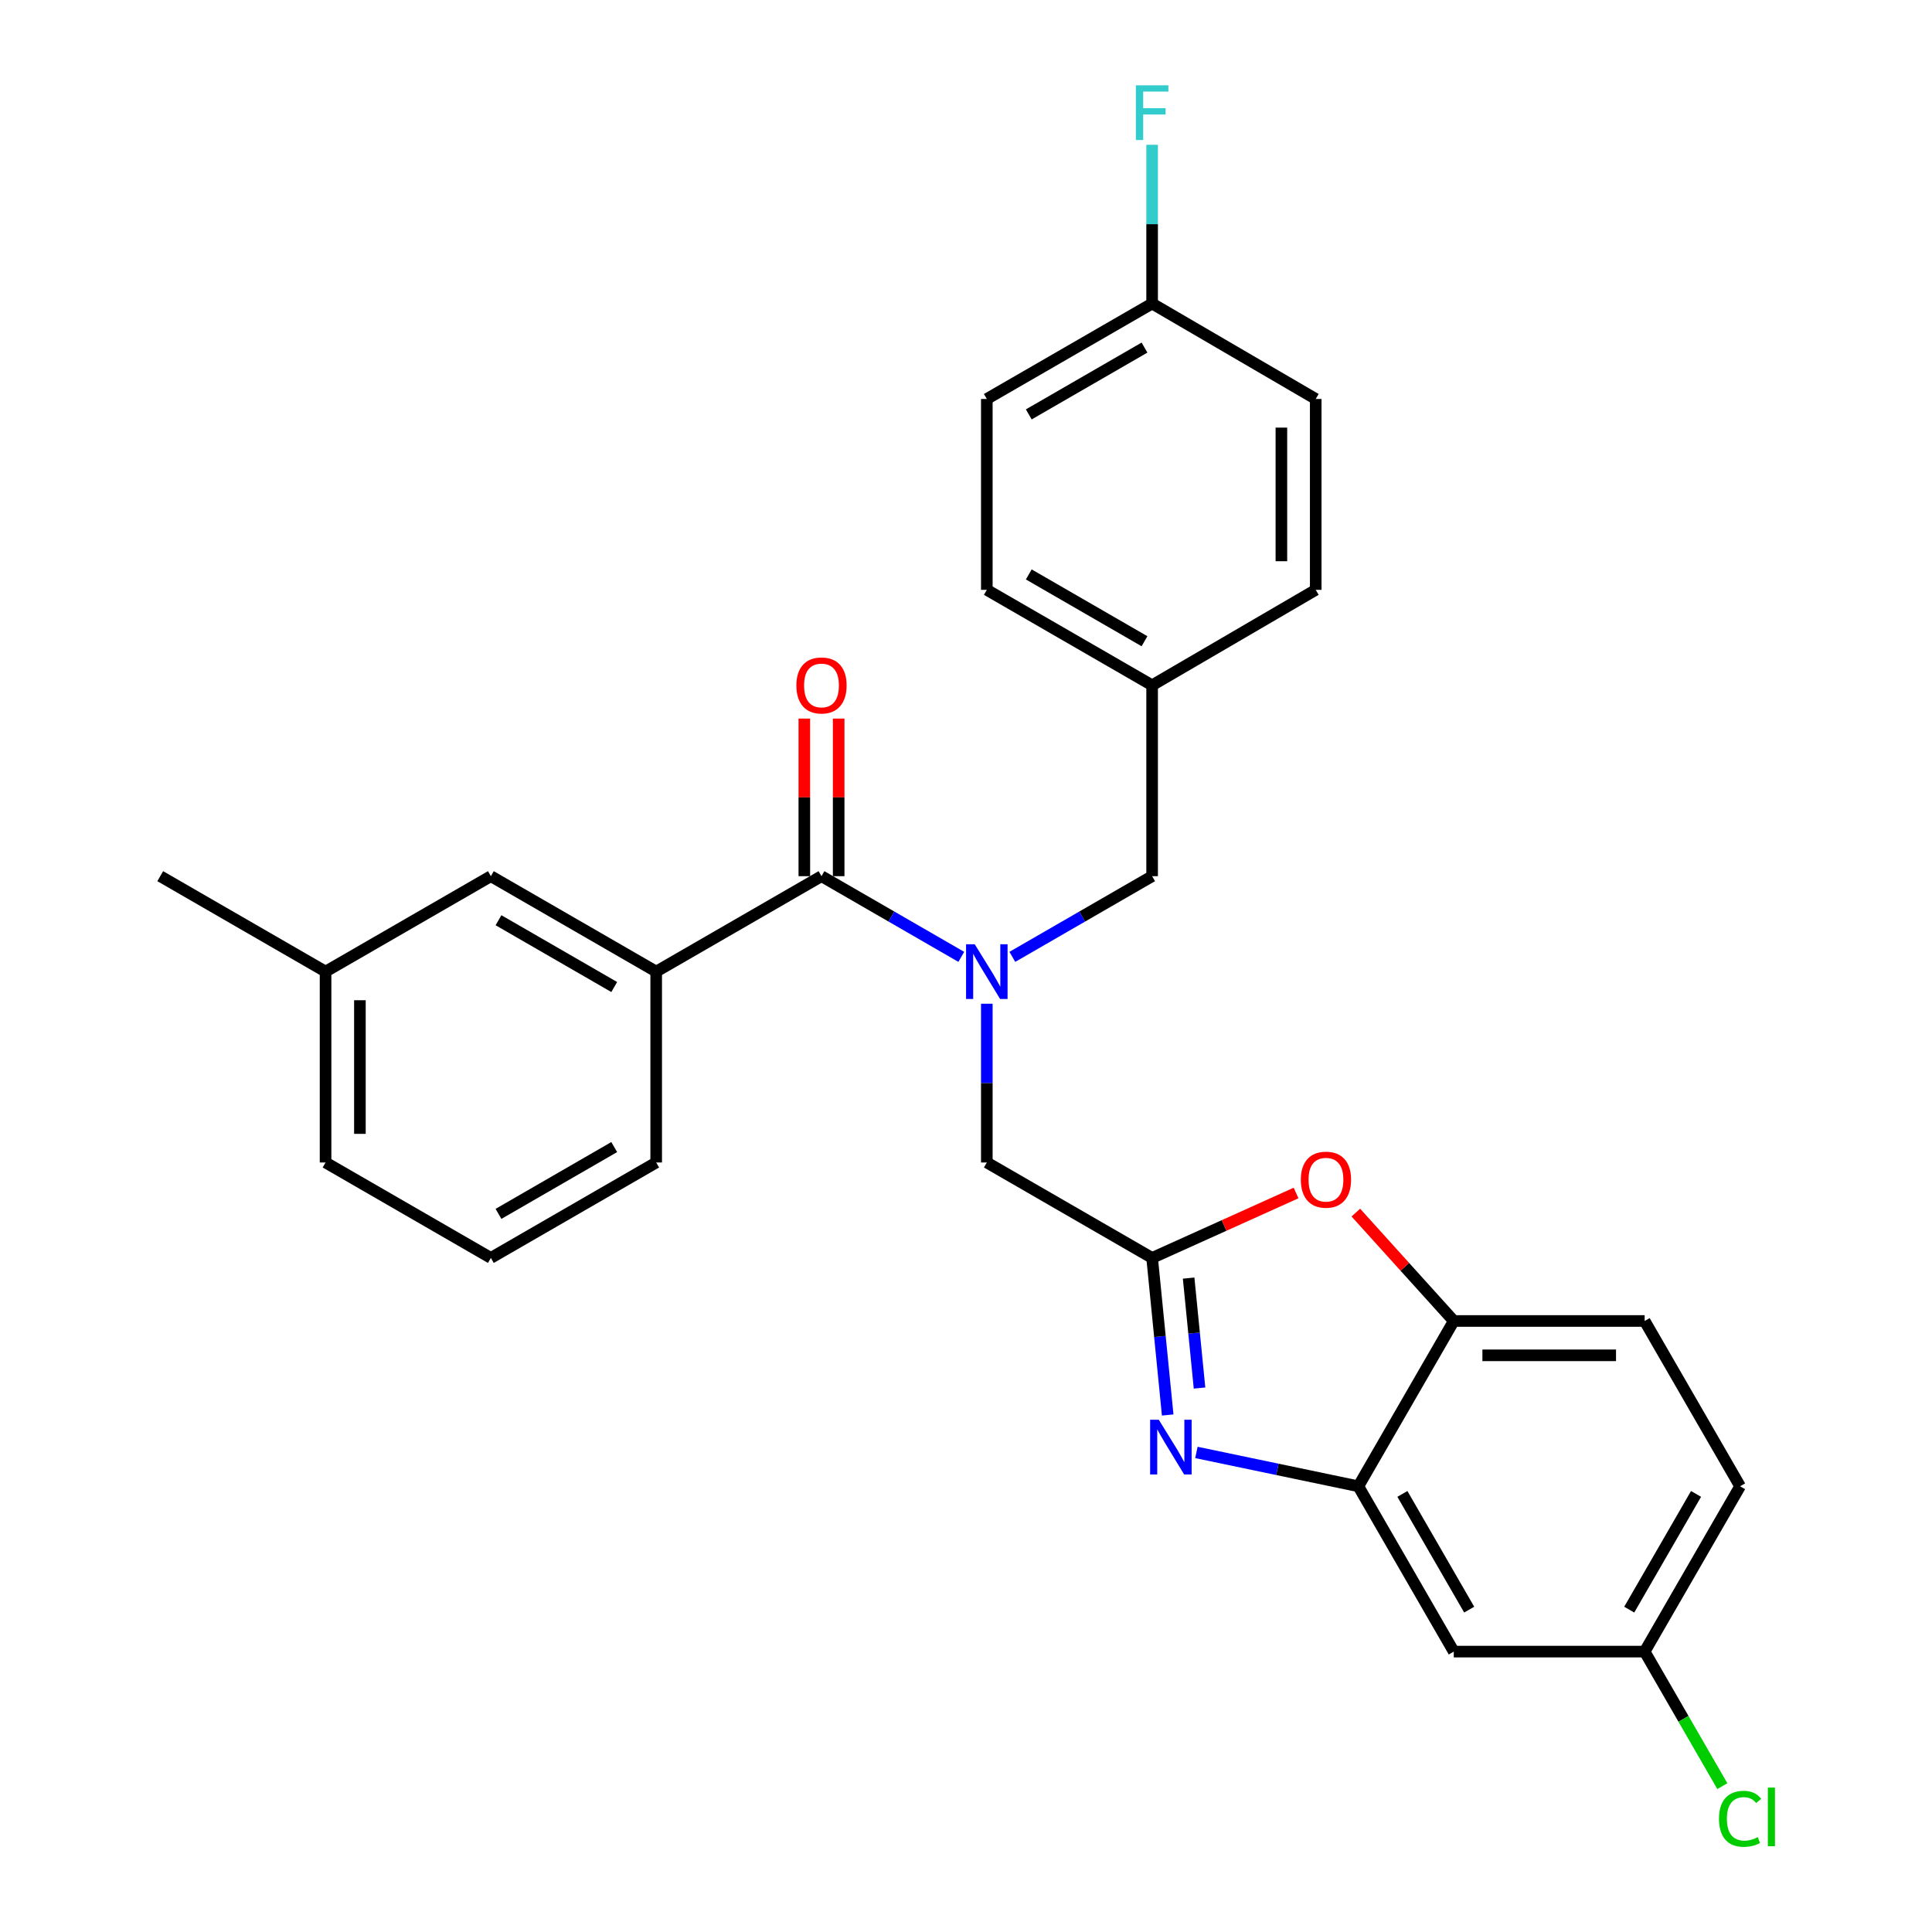 <?xml version='1.0' encoding='iso-8859-1'?>
<svg version='1.1' baseProfile='full'
              xmlns='http://www.w3.org/2000/svg'
                      xmlns:rdkit='http://www.rdkit.org/xml'
                      xmlns:xlink='http://www.w3.org/1999/xlink'
                  xml:space='preserve'
width='1000px' height='1000px' viewBox='0 0 1000 1000'>
<!-- END OF HEADER -->
<rect style='opacity:1.0;fill:#FFFFFF;stroke:none' width='1000' height='1000' x='0' y='0'> </rect>
<path class='bond-0' d='M 416.318,371.934 L 416.318,412.721' style='fill:none;fill-rule:evenodd;stroke:#FF0000;stroke-width:6px;stroke-linecap:butt;stroke-linejoin:miter;stroke-opacity:1' />
<path class='bond-0' d='M 416.318,412.721 L 416.318,453.507' style='fill:none;fill-rule:evenodd;stroke:#000000;stroke-width:6px;stroke-linecap:butt;stroke-linejoin:miter;stroke-opacity:1' />
<path class='bond-0' d='M 434.092,371.934 L 434.092,412.721' style='fill:none;fill-rule:evenodd;stroke:#FF0000;stroke-width:6px;stroke-linecap:butt;stroke-linejoin:miter;stroke-opacity:1' />
<path class='bond-0' d='M 434.092,412.721 L 434.092,453.507' style='fill:none;fill-rule:evenodd;stroke:#000000;stroke-width:6px;stroke-linecap:butt;stroke-linejoin:miter;stroke-opacity:1' />
<path class='bond-1' d='M 425.205,453.507 L 461.385,474.39' style='fill:none;fill-rule:evenodd;stroke:#000000;stroke-width:6px;stroke-linecap:butt;stroke-linejoin:miter;stroke-opacity:1' />
<path class='bond-1' d='M 461.385,474.39 L 497.566,495.274' style='fill:none;fill-rule:evenodd;stroke:#0000FF;stroke-width:6px;stroke-linecap:butt;stroke-linejoin:miter;stroke-opacity:1' />
<path class='bond-2' d='M 425.205,453.507 L 339.643,502.898' style='fill:none;fill-rule:evenodd;stroke:#000000;stroke-width:6px;stroke-linecap:butt;stroke-linejoin:miter;stroke-opacity:1' />
<path class='bond-3' d='M 523.985,495.273 L 560.161,474.39' style='fill:none;fill-rule:evenodd;stroke:#0000FF;stroke-width:6px;stroke-linecap:butt;stroke-linejoin:miter;stroke-opacity:1' />
<path class='bond-3' d='M 560.161,474.39 L 596.337,453.507' style='fill:none;fill-rule:evenodd;stroke:#000000;stroke-width:6px;stroke-linecap:butt;stroke-linejoin:miter;stroke-opacity:1' />
<path class='bond-4' d='M 510.776,519.528 L 510.776,560.615' style='fill:none;fill-rule:evenodd;stroke:#0000FF;stroke-width:6px;stroke-linecap:butt;stroke-linejoin:miter;stroke-opacity:1' />
<path class='bond-4' d='M 510.776,560.615 L 510.776,601.701' style='fill:none;fill-rule:evenodd;stroke:#000000;stroke-width:6px;stroke-linecap:butt;stroke-linejoin:miter;stroke-opacity:1' />
<path class='bond-5' d='M 900.674,769.298 L 851.272,854.869' style='fill:none;fill-rule:evenodd;stroke:#000000;stroke-width:6px;stroke-linecap:butt;stroke-linejoin:miter;stroke-opacity:1' />
<path class='bond-5' d='M 877.871,773.247 L 843.29,833.147' style='fill:none;fill-rule:evenodd;stroke:#000000;stroke-width:6px;stroke-linecap:butt;stroke-linejoin:miter;stroke-opacity:1' />
<path class='bond-6' d='M 900.674,769.298 L 851.272,683.737' style='fill:none;fill-rule:evenodd;stroke:#000000;stroke-width:6px;stroke-linecap:butt;stroke-linejoin:miter;stroke-opacity:1' />
<path class='bond-7' d='M 339.643,502.898 L 254.072,453.507' style='fill:none;fill-rule:evenodd;stroke:#000000;stroke-width:6px;stroke-linecap:butt;stroke-linejoin:miter;stroke-opacity:1' />
<path class='bond-7' d='M 317.923,510.883 L 258.023,476.309' style='fill:none;fill-rule:evenodd;stroke:#000000;stroke-width:6px;stroke-linecap:butt;stroke-linejoin:miter;stroke-opacity:1' />
<path class='bond-8' d='M 339.643,502.898 L 339.643,601.701' style='fill:none;fill-rule:evenodd;stroke:#000000;stroke-width:6px;stroke-linecap:butt;stroke-linejoin:miter;stroke-opacity:1' />
<path class='bond-9' d='M 254.072,453.507 L 168.511,502.898' style='fill:none;fill-rule:evenodd;stroke:#000000;stroke-width:6px;stroke-linecap:butt;stroke-linejoin:miter;stroke-opacity:1' />
<path class='bond-10' d='M 339.643,601.701 L 254.072,651.102' style='fill:none;fill-rule:evenodd;stroke:#000000;stroke-width:6px;stroke-linecap:butt;stroke-linejoin:miter;stroke-opacity:1' />
<path class='bond-10' d='M 317.921,593.718 L 258.022,628.299' style='fill:none;fill-rule:evenodd;stroke:#000000;stroke-width:6px;stroke-linecap:butt;stroke-linejoin:miter;stroke-opacity:1' />
<path class='bond-11' d='M 168.511,502.898 L 168.511,601.701' style='fill:none;fill-rule:evenodd;stroke:#000000;stroke-width:6px;stroke-linecap:butt;stroke-linejoin:miter;stroke-opacity:1' />
<path class='bond-11' d='M 186.285,517.719 L 186.285,586.881' style='fill:none;fill-rule:evenodd;stroke:#000000;stroke-width:6px;stroke-linecap:butt;stroke-linejoin:miter;stroke-opacity:1' />
<path class='bond-12' d='M 168.511,502.898 L 82.94,453.507' style='fill:none;fill-rule:evenodd;stroke:#000000;stroke-width:6px;stroke-linecap:butt;stroke-linejoin:miter;stroke-opacity:1' />
<path class='bond-13' d='M 254.072,651.102 L 168.511,601.701' style='fill:none;fill-rule:evenodd;stroke:#000000;stroke-width:6px;stroke-linecap:butt;stroke-linejoin:miter;stroke-opacity:1' />
<path class='bond-14' d='M 851.272,854.869 L 752.47,854.869' style='fill:none;fill-rule:evenodd;stroke:#000000;stroke-width:6px;stroke-linecap:butt;stroke-linejoin:miter;stroke-opacity:1' />
<path class='bond-15' d='M 851.272,854.869 L 871.374,889.685' style='fill:none;fill-rule:evenodd;stroke:#000000;stroke-width:6px;stroke-linecap:butt;stroke-linejoin:miter;stroke-opacity:1' />
<path class='bond-15' d='M 871.374,889.685 L 891.476,924.5' style='fill:none;fill-rule:evenodd;stroke:#00CC00;stroke-width:6px;stroke-linecap:butt;stroke-linejoin:miter;stroke-opacity:1' />
<path class='bond-16' d='M 752.47,854.869 L 703.078,769.298' style='fill:none;fill-rule:evenodd;stroke:#000000;stroke-width:6px;stroke-linecap:butt;stroke-linejoin:miter;stroke-opacity:1' />
<path class='bond-16' d='M 760.455,833.148 L 725.881,773.249' style='fill:none;fill-rule:evenodd;stroke:#000000;stroke-width:6px;stroke-linecap:butt;stroke-linejoin:miter;stroke-opacity:1' />
<path class='bond-17' d='M 703.078,769.298 L 752.47,683.737' style='fill:none;fill-rule:evenodd;stroke:#000000;stroke-width:6px;stroke-linecap:butt;stroke-linejoin:miter;stroke-opacity:1' />
<path class='bond-18' d='M 703.078,769.298 L 661.17,760.539' style='fill:none;fill-rule:evenodd;stroke:#000000;stroke-width:6px;stroke-linecap:butt;stroke-linejoin:miter;stroke-opacity:1' />
<path class='bond-18' d='M 661.17,760.539 L 619.262,751.779' style='fill:none;fill-rule:evenodd;stroke:#0000FF;stroke-width:6px;stroke-linecap:butt;stroke-linejoin:miter;stroke-opacity:1' />
<path class='bond-19' d='M 752.47,683.737 L 851.272,683.737' style='fill:none;fill-rule:evenodd;stroke:#000000;stroke-width:6px;stroke-linecap:butt;stroke-linejoin:miter;stroke-opacity:1' />
<path class='bond-19' d='M 767.29,701.511 L 836.452,701.511' style='fill:none;fill-rule:evenodd;stroke:#000000;stroke-width:6px;stroke-linecap:butt;stroke-linejoin:miter;stroke-opacity:1' />
<path class='bond-20' d='M 752.47,683.737 L 727.124,655.687' style='fill:none;fill-rule:evenodd;stroke:#000000;stroke-width:6px;stroke-linecap:butt;stroke-linejoin:miter;stroke-opacity:1' />
<path class='bond-20' d='M 727.124,655.687 L 701.779,627.636' style='fill:none;fill-rule:evenodd;stroke:#FF0000;stroke-width:6px;stroke-linecap:butt;stroke-linejoin:miter;stroke-opacity:1' />
<path class='bond-21' d='M 604.396,732.396 L 600.366,691.749' style='fill:none;fill-rule:evenodd;stroke:#0000FF;stroke-width:6px;stroke-linecap:butt;stroke-linejoin:miter;stroke-opacity:1' />
<path class='bond-21' d='M 600.366,691.749 L 596.337,651.102' style='fill:none;fill-rule:evenodd;stroke:#000000;stroke-width:6px;stroke-linecap:butt;stroke-linejoin:miter;stroke-opacity:1' />
<path class='bond-21' d='M 620.874,718.449 L 618.053,689.996' style='fill:none;fill-rule:evenodd;stroke:#0000FF;stroke-width:6px;stroke-linecap:butt;stroke-linejoin:miter;stroke-opacity:1' />
<path class='bond-21' d='M 618.053,689.996 L 615.233,661.543' style='fill:none;fill-rule:evenodd;stroke:#000000;stroke-width:6px;stroke-linecap:butt;stroke-linejoin:miter;stroke-opacity:1' />
<path class='bond-22' d='M 596.337,651.102 L 633.59,634.299' style='fill:none;fill-rule:evenodd;stroke:#000000;stroke-width:6px;stroke-linecap:butt;stroke-linejoin:miter;stroke-opacity:1' />
<path class='bond-22' d='M 633.59,634.299 L 670.844,617.496' style='fill:none;fill-rule:evenodd;stroke:#FF0000;stroke-width:6px;stroke-linecap:butt;stroke-linejoin:miter;stroke-opacity:1' />
<path class='bond-23' d='M 596.337,651.102 L 510.776,601.701' style='fill:none;fill-rule:evenodd;stroke:#000000;stroke-width:6px;stroke-linecap:butt;stroke-linejoin:miter;stroke-opacity:1' />
<path class='bond-24' d='M 596.337,453.507 L 596.337,354.704' style='fill:none;fill-rule:evenodd;stroke:#000000;stroke-width:6px;stroke-linecap:butt;stroke-linejoin:miter;stroke-opacity:1' />
<path class='bond-25' d='M 596.337,354.704 L 510.776,305.303' style='fill:none;fill-rule:evenodd;stroke:#000000;stroke-width:6px;stroke-linecap:butt;stroke-linejoin:miter;stroke-opacity:1' />
<path class='bond-25' d='M 592.39,331.902 L 532.497,297.321' style='fill:none;fill-rule:evenodd;stroke:#000000;stroke-width:6px;stroke-linecap:butt;stroke-linejoin:miter;stroke-opacity:1' />
<path class='bond-26' d='M 596.337,354.704 L 681.019,305.303' style='fill:none;fill-rule:evenodd;stroke:#000000;stroke-width:6px;stroke-linecap:butt;stroke-linejoin:miter;stroke-opacity:1' />
<path class='bond-27' d='M 510.776,305.303 L 510.776,206.51' style='fill:none;fill-rule:evenodd;stroke:#000000;stroke-width:6px;stroke-linecap:butt;stroke-linejoin:miter;stroke-opacity:1' />
<path class='bond-28' d='M 510.776,206.51 L 596.337,157.109' style='fill:none;fill-rule:evenodd;stroke:#000000;stroke-width:6px;stroke-linecap:butt;stroke-linejoin:miter;stroke-opacity:1' />
<path class='bond-28' d='M 532.497,214.492 L 592.39,179.912' style='fill:none;fill-rule:evenodd;stroke:#000000;stroke-width:6px;stroke-linecap:butt;stroke-linejoin:miter;stroke-opacity:1' />
<path class='bond-29' d='M 596.337,157.109 L 681.019,206.51' style='fill:none;fill-rule:evenodd;stroke:#000000;stroke-width:6px;stroke-linecap:butt;stroke-linejoin:miter;stroke-opacity:1' />
<path class='bond-30' d='M 596.337,157.109 L 596.337,116.028' style='fill:none;fill-rule:evenodd;stroke:#000000;stroke-width:6px;stroke-linecap:butt;stroke-linejoin:miter;stroke-opacity:1' />
<path class='bond-30' d='M 596.337,116.028 L 596.337,74.946' style='fill:none;fill-rule:evenodd;stroke:#33CCCC;stroke-width:6px;stroke-linecap:butt;stroke-linejoin:miter;stroke-opacity:1' />
<path class='bond-31' d='M 681.019,206.51 L 681.019,305.303' style='fill:none;fill-rule:evenodd;stroke:#000000;stroke-width:6px;stroke-linecap:butt;stroke-linejoin:miter;stroke-opacity:1' />
<path class='bond-31' d='M 663.245,221.329 L 663.245,290.484' style='fill:none;fill-rule:evenodd;stroke:#000000;stroke-width:6px;stroke-linecap:butt;stroke-linejoin:miter;stroke-opacity:1' />
<path  class='atom-0' d='M 412.205 354.784
Q 412.205 347.984, 415.565 344.184
Q 418.925 340.384, 425.205 340.384
Q 431.485 340.384, 434.845 344.184
Q 438.205 347.984, 438.205 354.784
Q 438.205 361.664, 434.805 365.584
Q 431.405 369.464, 425.205 369.464
Q 418.965 369.464, 415.565 365.584
Q 412.205 361.704, 412.205 354.784
M 425.205 366.264
Q 429.525 366.264, 431.845 363.384
Q 434.205 360.464, 434.205 354.784
Q 434.205 349.224, 431.845 346.424
Q 429.525 343.584, 425.205 343.584
Q 420.885 343.584, 418.525 346.384
Q 416.205 349.184, 416.205 354.784
Q 416.205 360.504, 418.525 363.384
Q 420.885 366.264, 425.205 366.264
' fill='#FF0000'/>
<path  class='atom-2' d='M 504.516 488.738
L 513.796 503.738
Q 514.716 505.218, 516.196 507.898
Q 517.676 510.578, 517.756 510.738
L 517.756 488.738
L 521.516 488.738
L 521.516 517.058
L 517.636 517.058
L 507.676 500.658
Q 506.516 498.738, 505.276 496.538
Q 504.076 494.338, 503.716 493.658
L 503.716 517.058
L 500.036 517.058
L 500.036 488.738
L 504.516 488.738
' fill='#0000FF'/>
<path  class='atom-16' d='M 599.783 734.856
L 609.063 749.856
Q 609.983 751.336, 611.463 754.016
Q 612.943 756.696, 613.023 756.856
L 613.023 734.856
L 616.783 734.856
L 616.783 763.176
L 612.903 763.176
L 602.943 746.776
Q 601.783 744.856, 600.543 742.656
Q 599.343 740.456, 598.983 739.776
L 598.983 763.176
L 595.303 763.176
L 595.303 734.856
L 599.783 734.856
' fill='#0000FF'/>
<path  class='atom-18' d='M 673.312 610.599
Q 673.312 603.799, 676.672 599.999
Q 680.032 596.199, 686.312 596.199
Q 692.592 596.199, 695.952 599.999
Q 699.312 603.799, 699.312 610.599
Q 699.312 617.479, 695.912 621.399
Q 692.512 625.279, 686.312 625.279
Q 680.072 625.279, 676.672 621.399
Q 673.312 617.519, 673.312 610.599
M 686.312 622.079
Q 690.632 622.079, 692.952 619.199
Q 695.312 616.279, 695.312 610.599
Q 695.312 605.039, 692.952 602.239
Q 690.632 599.399, 686.312 599.399
Q 681.992 599.399, 679.632 602.199
Q 677.312 604.999, 677.312 610.599
Q 677.312 616.319, 679.632 619.199
Q 681.992 622.079, 686.312 622.079
' fill='#FF0000'/>
<path  class='atom-21' d='M 889.754 941.41
Q 889.754 934.37, 893.034 930.69
Q 896.354 926.97, 902.634 926.97
Q 908.474 926.97, 911.594 931.09
L 908.954 933.25
Q 906.674 930.25, 902.634 930.25
Q 898.354 930.25, 896.074 933.13
Q 893.834 935.97, 893.834 941.41
Q 893.834 947.01, 896.154 949.89
Q 898.514 952.77, 903.074 952.77
Q 906.194 952.77, 909.834 950.89
L 910.954 953.89
Q 909.474 954.85, 907.234 955.41
Q 904.994 955.97, 902.514 955.97
Q 896.354 955.97, 893.034 952.21
Q 889.754 948.45, 889.754 941.41
' fill='#00CC00'/>
<path  class='atom-21' d='M 915.034 925.25
L 918.714 925.25
L 918.714 955.61
L 915.034 955.61
L 915.034 925.25
' fill='#00CC00'/>
<path  class='atom-28' d='M 587.917 44.156
L 604.757 44.156
L 604.757 47.396
L 591.717 47.396
L 591.717 55.996
L 603.317 55.996
L 603.317 59.276
L 591.717 59.276
L 591.717 72.476
L 587.917 72.476
L 587.917 44.156
' fill='#33CCCC'/>
</svg>

